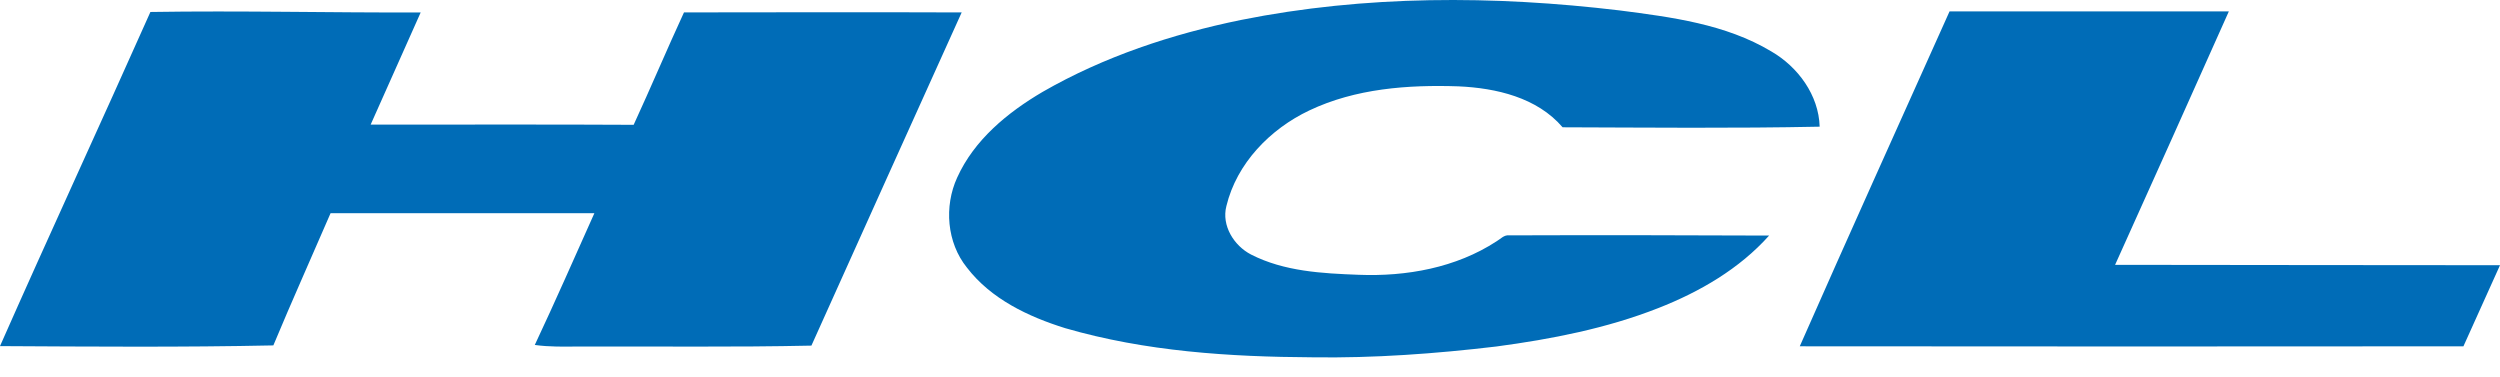 <svg width="106" height="16" viewBox="0 0 106 16" fill="none" xmlns="http://www.w3.org/2000/svg">
<path d="M52.609 0.848C57.887 -0.212 63.335 -0.195 68.666 0.441C70.868 0.727 73.161 1.017 75.103 2.18C76.236 2.837 77.113 4.03 77.154 5.371C73.521 5.446 69.887 5.408 66.255 5.397C65.17 4.13 63.435 3.733 61.838 3.661C59.699 3.589 57.474 3.751 55.514 4.683C53.858 5.468 52.437 6.921 51.999 8.737C51.785 9.564 52.32 10.419 53.046 10.793C54.45 11.51 56.059 11.593 57.605 11.651C59.628 11.732 61.735 11.354 63.453 10.232C63.623 10.135 63.771 9.952 63.988 9.979C67.662 9.966 71.337 9.972 75.01 9.988C73.745 11.404 72.063 12.376 70.311 13.063C68.115 13.926 65.782 14.379 63.451 14.691C60.865 14.998 58.26 15.188 55.655 15.15C52.131 15.131 48.567 14.902 45.167 13.915C43.6 13.427 42.018 12.678 40.996 11.344C40.144 10.287 40.025 8.751 40.583 7.532C41.307 5.927 42.724 4.767 44.21 3.894C46.806 2.401 49.683 1.448 52.609 0.848Z" fill="#006CB7"/>
<path d="M6.377 0.508C10.196 0.446 14.016 0.543 17.837 0.528C17.134 2.114 16.421 3.697 15.716 5.283C19.433 5.289 23.15 5.27 26.867 5.292C27.595 3.712 28.272 2.106 29.001 0.526C32.926 0.522 36.85 0.512 40.775 0.527C38.645 5.234 36.524 9.943 34.404 14.654C31.116 14.726 27.827 14.682 24.539 14.692C23.917 14.698 23.292 14.713 22.675 14.626C23.545 12.777 24.366 10.904 25.201 9.041C21.473 9.04 17.744 9.04 14.016 9.04C13.208 10.909 12.373 12.767 11.59 14.645C7.727 14.728 3.863 14.696 0 14.675C2.094 9.937 4.27 5.237 6.377 0.508Z" fill="#006CB7"/>
<path d="M82.661 0.483C86.608 0.483 90.556 0.483 94.503 0.483C92.904 4.069 91.295 7.65 89.68 11.229C95.12 11.232 100.56 11.246 106 11.245C105.483 12.391 104.967 13.538 104.449 14.684C95.069 14.692 85.689 14.694 76.31 14.683C78.401 9.938 80.538 5.214 82.661 0.483Z" fill="#006CB7"/>
</svg>
